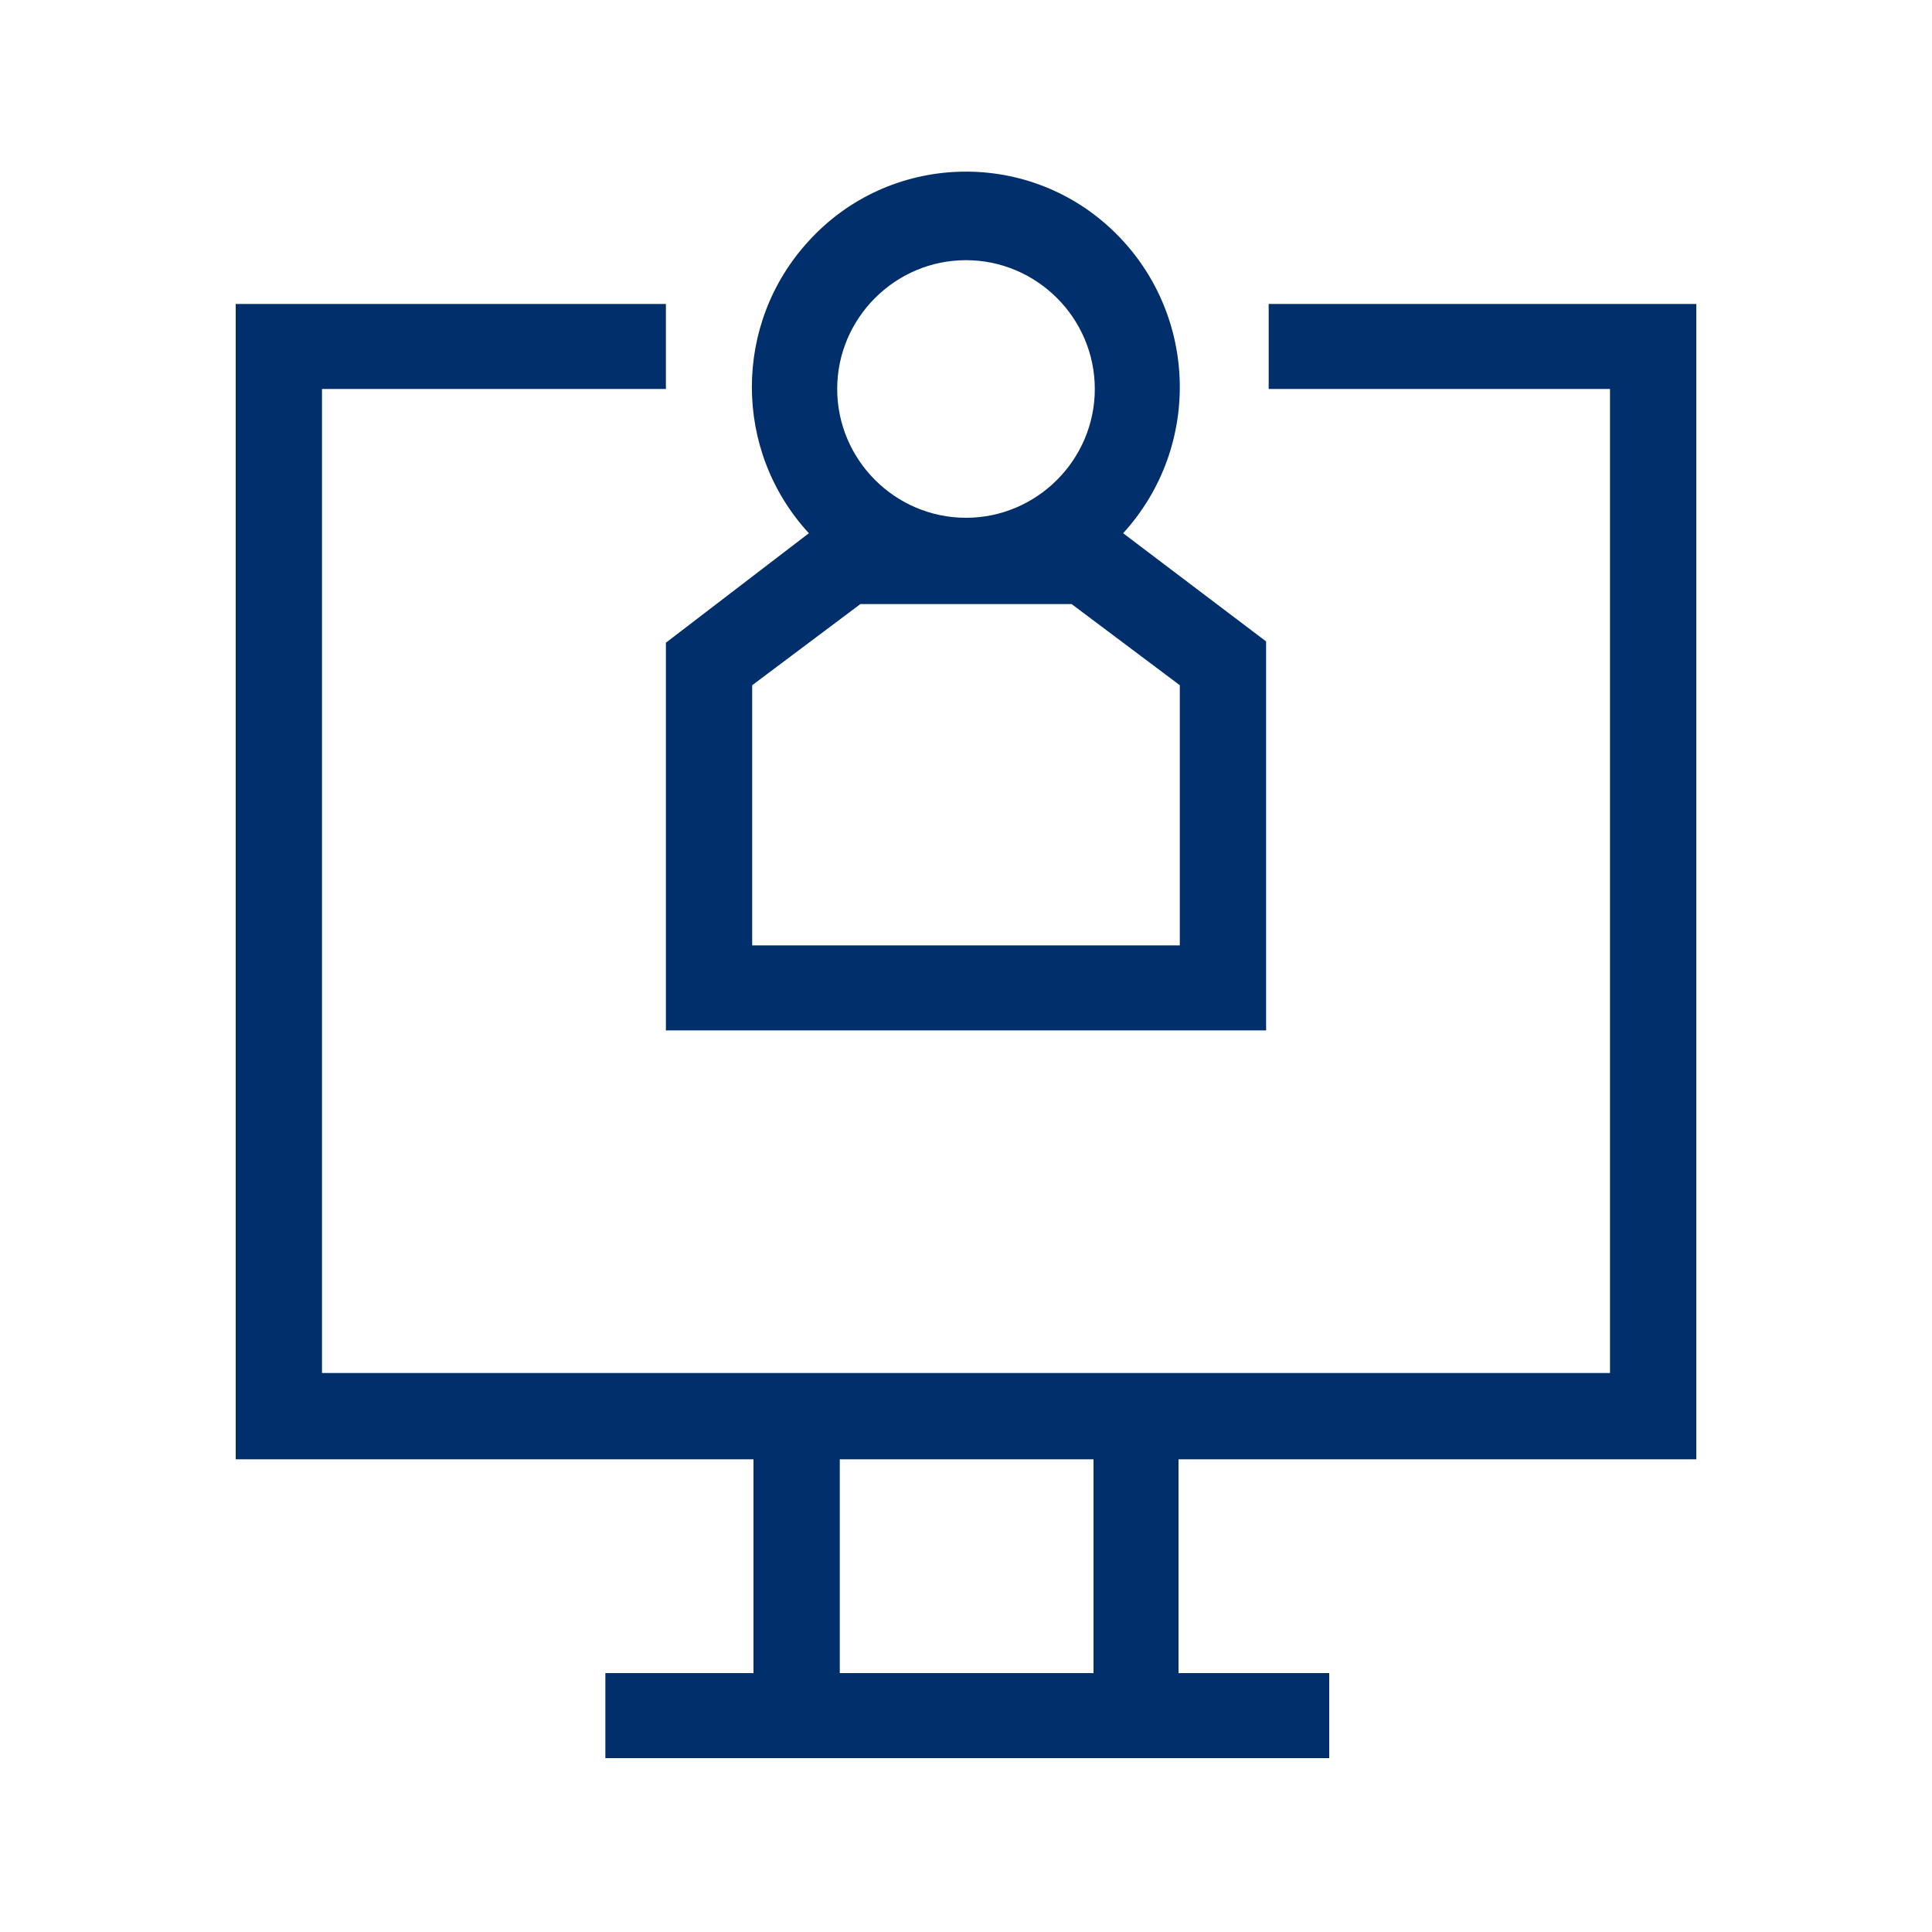 <svg xmlns="http://www.w3.org/2000/svg" xmlns:xlink="http://www.w3.org/1999/xlink" id="Layer_1" x="0px" y="0px" viewBox="0 0 150 150" style="enable-background:new 0 0 150 150;" xml:space="preserve"><style type="text/css"> .st0{fill-rule:evenodd;clip-rule:evenodd;fill:#002F6C;} </style> <g> <path class="st0" d="M51.7,49.9V80h46.6V49.8l-11.1-8.4c6.2-6.8,5.8-17.3-0.9-23.6c-6.7-6.3-17.3-5.9-23.5,0.9 c-5.9,6.4-5.9,16.3,0,22.7L51.7,49.9z M75,20.2c5.5,0,10,4.5,10,10c0,5.5-4.5,10-10,10c-5.5,0-10-4.5-10-10c0,0,0,0,0,0 C65,24.7,69.5,20.2,75,20.2L75,20.2z M66.8,46.9h16.4l8.4,6.3v20.2H58.4V53.2L66.8,46.9L66.8,46.9z"/> <path class="st0" d="M131.7,113.2V23.6H98.5v6.6H125v76.4H25V30.2h26.7v-6.6H18.3v89.7h40.2v16.6H47v6.6h56.2v-6.6H91.5v-16.6 H131.7L131.7,113.2z M84.8,129.9H65.2v-16.6h19.7V129.9L84.8,129.9z"/> </g> </svg>